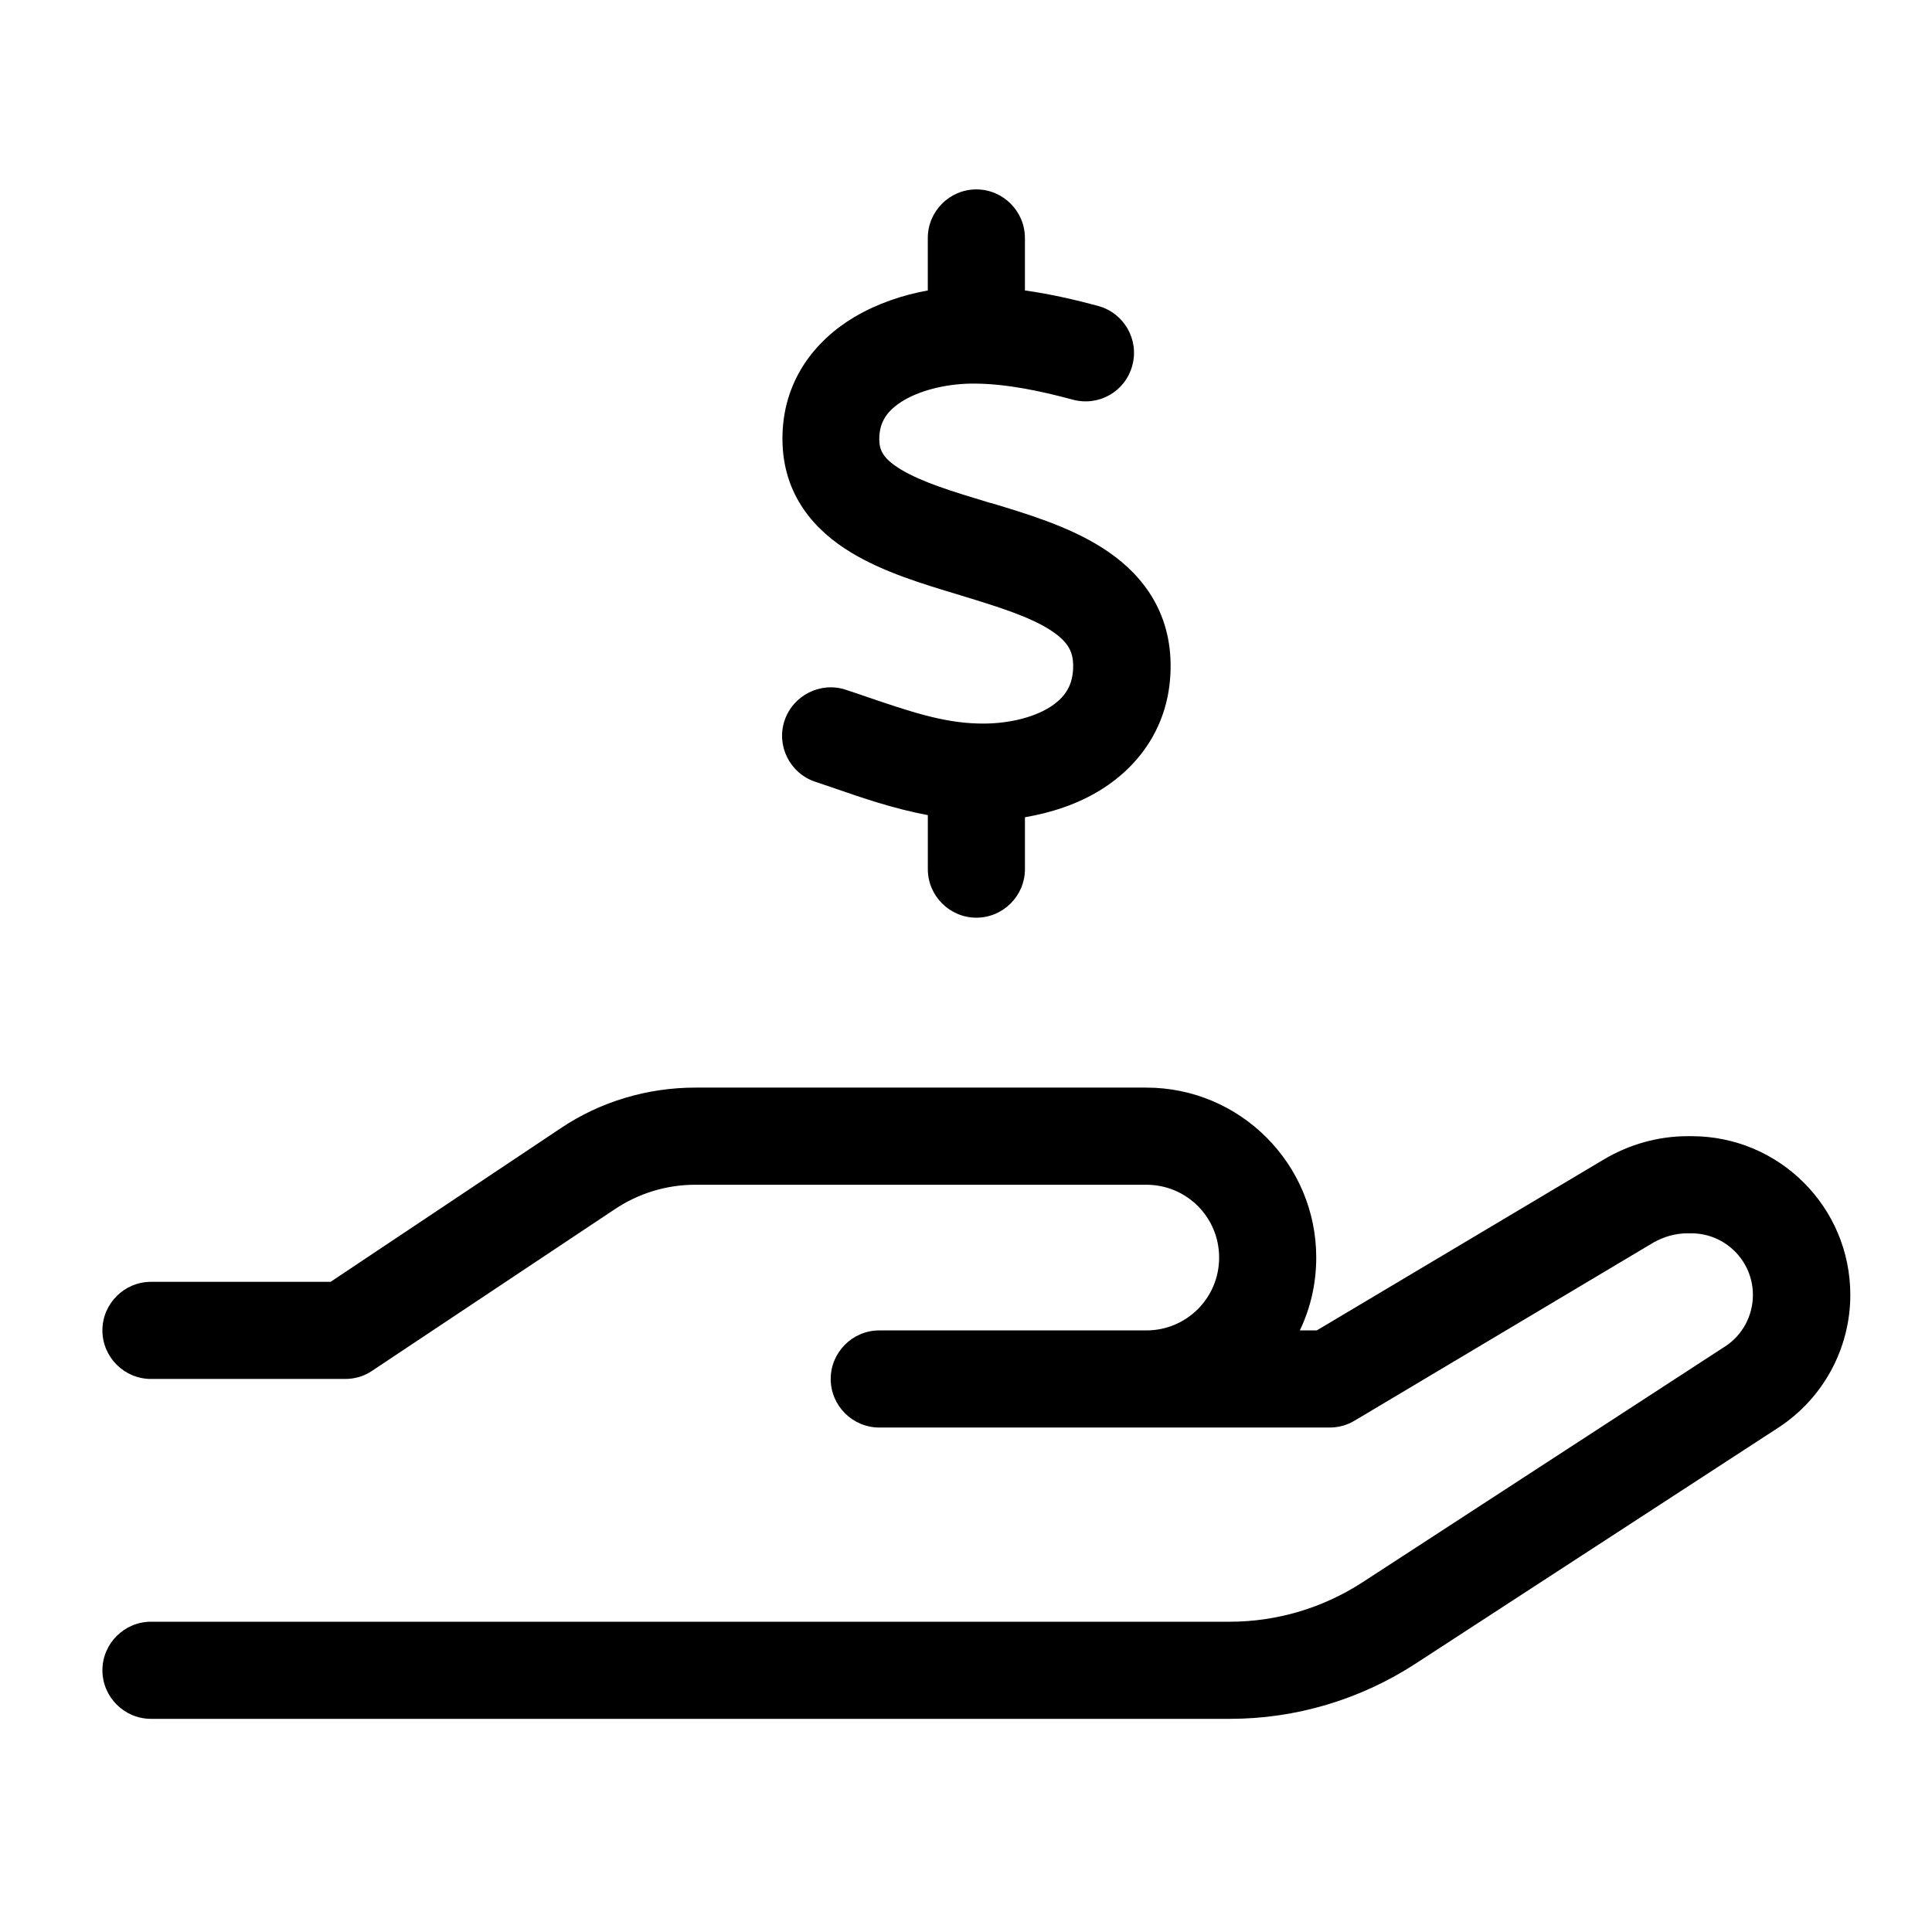 <?xml version="1.0" encoding="UTF-8"?>
<svg id="Layer_1" data-name="Layer 1" xmlns="http://www.w3.org/2000/svg" viewBox="0 0 1200 1200">
  <path d="M348.22,700.79c24.69-16.59,53.91-25.26,83.69-25.26h280.08c58.24,0,105.55,47.31,105.55,105.55,0,16.21-3.58,31.48-10.18,45.24h10.55l178.49-106.3c15.64-9.24,33.55-14.32,51.83-14.32h2.45c54.47,0,98.58,44.1,98.58,98.58,0,33.36-16.96,64.46-44.86,82.56l-225.42,146.64c-34.3,22.24-74.26,34.12-114.97,34.12H93.77c-16.59,0-30.16-13.57-30.16-30.16s13.57-30.16,30.16-30.16h670.05c29.21,0,57.68-8.48,82.18-24.31l225.42-146.64c10.93-6.97,17.34-19.22,17.34-32.04,0-21.11-17.15-38.26-38.26-38.26h-2.45c-7.35,0-14.51,2.07-20.92,5.65l-185.65,110.64c-4.71,2.83-9.99,4.34-15.46,4.34h-279.9c-16.59,0-30.16-13.57-30.16-30.16s13.57-30.16,30.16-30.16h165.86c25.07,0,45.24-20.17,45.24-45.24s-20.17-45.24-45.24-45.24h-280.08c-17.91,0-35.25,5.28-50.14,15.27l-150.6,100.27c-4.9,3.39-10.74,5.09-16.77,5.09h-120.63c-16.59,0-30.16-13.57-30.16-30.16s13.57-30.16,30.16-30.16h111.58l142.87-95.37ZM636.6,147.79v32.61c16.02,2.26,31.48,5.84,45.42,9.61,16.02,4.34,25.63,20.73,21.3,36.94-4.34,16.21-20.73,25.63-36.94,21.3-20.92-5.65-41.47-9.8-60.5-9.99-15.83-.19-32.61,3.39-44.48,10.37-10.74,6.41-15.27,13.76-15.27,24.13,0,6.97,2.45,12.25,13.76,19.04,13.01,7.73,31.29,13.38,55.04,20.54l.94.19c21.3,6.41,47.69,14.32,68.42,27.52,22.81,14.32,42.22,37.13,42.79,72,.57,36.38-18.09,62.76-43.16,78.41-14.51,9.05-30.91,14.32-47.31,17.15v32.23c0,16.59-13.57,30.16-30.16,30.16s-30.16-13.57-30.16-30.16v-33.55c-21.11-3.96-40.9-10.74-58.24-16.77-3.96-1.32-7.92-2.64-11.69-3.96-15.83-5.28-24.31-22.43-19.04-38.07,5.28-15.64,22.43-24.31,38.07-19.04,4.71,1.51,9.05,3.02,13.38,4.52h0c25.63,8.67,46.37,15.83,68.42,16.4,17.15.57,33.74-3.2,44.67-9.99,9.61-6.03,14.89-13.76,14.7-26.39-.19-8.67-3.39-14.7-14.51-21.86-12.82-8.1-31.1-13.95-54.66-21.11l-3.02-.94c-20.73-6.22-45.8-13.76-65.59-25.82-22.62-13.57-42.6-35.62-42.79-70.3-.19-36.38,20.36-61.63,44.86-76.15,14.14-8.29,29.78-13.57,45.42-16.4v-32.61c0-16.59,13.57-30.16,30.16-30.16s30.16,13.57,30.16,30.16Z"/>
</svg>